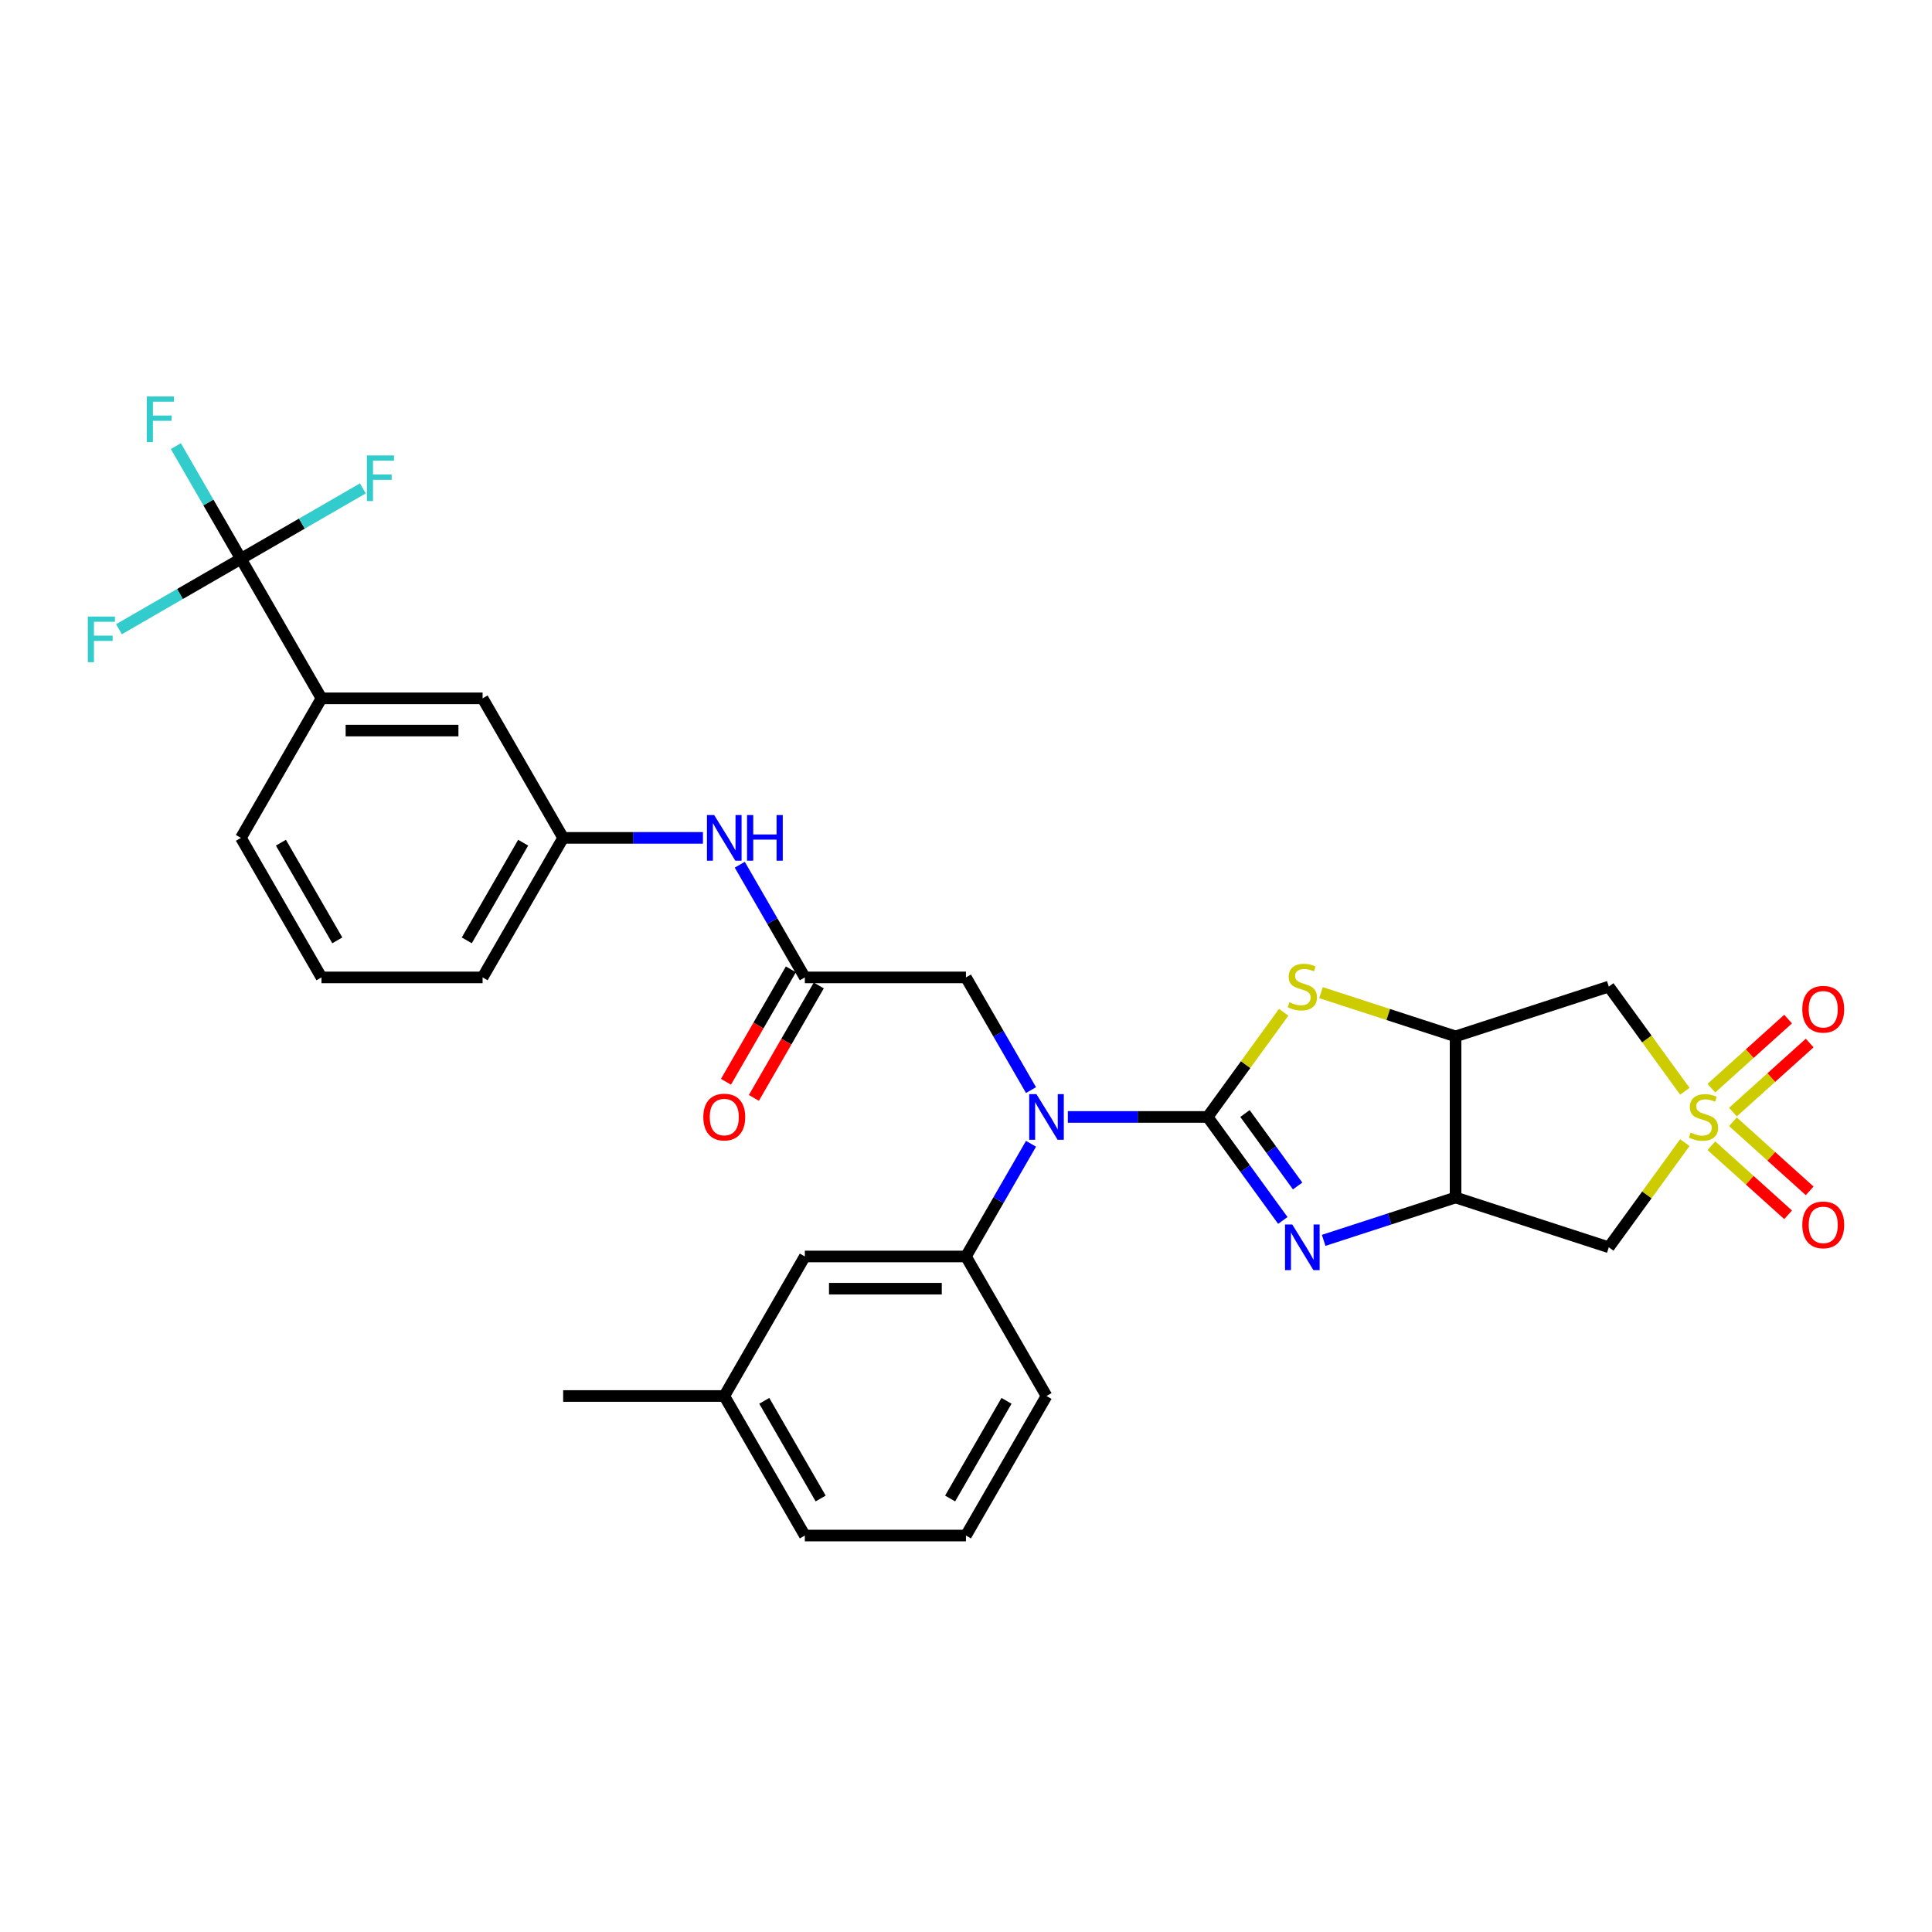 <?xml version='1.0' encoding='iso-8859-1'?>
<svg version='1.1' baseProfile='full'
              xmlns='http://www.w3.org/2000/svg'
                      xmlns:rdkit='http://www.rdkit.org/xml'
                      xmlns:xlink='http://www.w3.org/1999/xlink'
                  xml:space='preserve'
width='1000px' height='1000px' viewBox='0 0 1000 1000'>
<!-- END OF HEADER -->
<rect style='opacity:1.0;fill:#FFFFFF;stroke:none' width='1000' height='1000' x='0' y='0'> </rect>
<path class='bond-1' d='M 625.067,578.126 L 644.529,604.913' style='fill:none;fill-rule:evenodd;stroke:#000000;stroke-width:6px;stroke-linecap:butt;stroke-linejoin:miter;stroke-opacity:1' />
<path class='bond-1' d='M 644.529,604.913 L 663.991,631.701' style='fill:none;fill-rule:evenodd;stroke:#0000FF;stroke-width:6px;stroke-linecap:butt;stroke-linejoin:miter;stroke-opacity:1' />
<path class='bond-1' d='M 644.399,576.359 L 658.023,595.11' style='fill:none;fill-rule:evenodd;stroke:#000000;stroke-width:6px;stroke-linecap:butt;stroke-linejoin:miter;stroke-opacity:1' />
<path class='bond-1' d='M 658.023,595.11 L 671.646,613.861' style='fill:none;fill-rule:evenodd;stroke:#0000FF;stroke-width:6px;stroke-linecap:butt;stroke-linejoin:miter;stroke-opacity:1' />
<path class='bond-2' d='M 625.067,578.126 L 644.748,551.038' style='fill:none;fill-rule:evenodd;stroke:#000000;stroke-width:6px;stroke-linecap:butt;stroke-linejoin:miter;stroke-opacity:1' />
<path class='bond-2' d='M 644.748,551.038 L 664.428,523.95' style='fill:none;fill-rule:evenodd;stroke:#CCCC00;stroke-width:6px;stroke-linecap:butt;stroke-linejoin:miter;stroke-opacity:1' />
<path class='bond-5' d='M 625.067,578.126 L 588.89,578.126' style='fill:none;fill-rule:evenodd;stroke:#000000;stroke-width:6px;stroke-linecap:butt;stroke-linejoin:miter;stroke-opacity:1' />
<path class='bond-5' d='M 588.89,578.126 L 552.714,578.126' style='fill:none;fill-rule:evenodd;stroke:#0000FF;stroke-width:6px;stroke-linecap:butt;stroke-linejoin:miter;stroke-opacity:1' />
<path class='bond-0' d='M 872.073,564.834 L 852.392,537.747' style='fill:none;fill-rule:evenodd;stroke:#CCCC00;stroke-width:6px;stroke-linecap:butt;stroke-linejoin:miter;stroke-opacity:1' />
<path class='bond-0' d='M 852.392,537.747 L 832.712,510.659' style='fill:none;fill-rule:evenodd;stroke:#000000;stroke-width:6px;stroke-linecap:butt;stroke-linejoin:miter;stroke-opacity:1' />
<path class='bond-12' d='M 896.967,575.628 L 916.825,557.748' style='fill:none;fill-rule:evenodd;stroke:#CCCC00;stroke-width:6px;stroke-linecap:butt;stroke-linejoin:miter;stroke-opacity:1' />
<path class='bond-12' d='M 916.825,557.748 L 936.683,539.868' style='fill:none;fill-rule:evenodd;stroke:#FF0000;stroke-width:6px;stroke-linecap:butt;stroke-linejoin:miter;stroke-opacity:1' />
<path class='bond-12' d='M 885.807,563.234 L 905.665,545.353' style='fill:none;fill-rule:evenodd;stroke:#CCCC00;stroke-width:6px;stroke-linecap:butt;stroke-linejoin:miter;stroke-opacity:1' />
<path class='bond-12' d='M 905.665,545.353 L 925.523,527.473' style='fill:none;fill-rule:evenodd;stroke:#FF0000;stroke-width:6px;stroke-linecap:butt;stroke-linejoin:miter;stroke-opacity:1' />
<path class='bond-13' d='M 885.807,593.019 L 905.665,610.899' style='fill:none;fill-rule:evenodd;stroke:#CCCC00;stroke-width:6px;stroke-linecap:butt;stroke-linejoin:miter;stroke-opacity:1' />
<path class='bond-13' d='M 905.665,610.899 L 925.523,628.78' style='fill:none;fill-rule:evenodd;stroke:#FF0000;stroke-width:6px;stroke-linecap:butt;stroke-linejoin:miter;stroke-opacity:1' />
<path class='bond-13' d='M 896.967,580.624 L 916.825,598.504' style='fill:none;fill-rule:evenodd;stroke:#CCCC00;stroke-width:6px;stroke-linecap:butt;stroke-linejoin:miter;stroke-opacity:1' />
<path class='bond-13' d='M 916.825,598.504 L 936.683,616.385' style='fill:none;fill-rule:evenodd;stroke:#FF0000;stroke-width:6px;stroke-linecap:butt;stroke-linejoin:miter;stroke-opacity:1' />
<path class='bond-32' d='M 872.073,591.418 L 852.392,618.506' style='fill:none;fill-rule:evenodd;stroke:#CCCC00;stroke-width:6px;stroke-linecap:butt;stroke-linejoin:miter;stroke-opacity:1' />
<path class='bond-32' d='M 852.392,618.506 L 832.712,645.594' style='fill:none;fill-rule:evenodd;stroke:#000000;stroke-width:6px;stroke-linecap:butt;stroke-linejoin:miter;stroke-opacity:1' />
<path class='bond-3' d='M 685.127,642.007 L 719.263,630.915' style='fill:none;fill-rule:evenodd;stroke:#0000FF;stroke-width:6px;stroke-linecap:butt;stroke-linejoin:miter;stroke-opacity:1' />
<path class='bond-3' d='M 719.263,630.915 L 753.398,619.824' style='fill:none;fill-rule:evenodd;stroke:#000000;stroke-width:6px;stroke-linecap:butt;stroke-linejoin:miter;stroke-opacity:1' />
<path class='bond-4' d='M 683.742,513.796 L 718.57,525.113' style='fill:none;fill-rule:evenodd;stroke:#CCCC00;stroke-width:6px;stroke-linecap:butt;stroke-linejoin:miter;stroke-opacity:1' />
<path class='bond-4' d='M 718.57,525.113 L 753.398,536.429' style='fill:none;fill-rule:evenodd;stroke:#000000;stroke-width:6px;stroke-linecap:butt;stroke-linejoin:miter;stroke-opacity:1' />
<path class='bond-6' d='M 753.398,619.824 L 832.712,645.594' style='fill:none;fill-rule:evenodd;stroke:#000000;stroke-width:6px;stroke-linecap:butt;stroke-linejoin:miter;stroke-opacity:1' />
<path class='bond-31' d='M 753.398,619.824 L 753.398,536.429' style='fill:none;fill-rule:evenodd;stroke:#000000;stroke-width:6px;stroke-linecap:butt;stroke-linejoin:miter;stroke-opacity:1' />
<path class='bond-7' d='M 753.398,536.429 L 832.712,510.659' style='fill:none;fill-rule:evenodd;stroke:#000000;stroke-width:6px;stroke-linecap:butt;stroke-linejoin:miter;stroke-opacity:1' />
<path class='bond-9' d='M 533.651,592.02 L 516.813,621.184' style='fill:none;fill-rule:evenodd;stroke:#0000FF;stroke-width:6px;stroke-linecap:butt;stroke-linejoin:miter;stroke-opacity:1' />
<path class='bond-9' d='M 516.813,621.184 L 499.975,650.348' style='fill:none;fill-rule:evenodd;stroke:#000000;stroke-width:6px;stroke-linecap:butt;stroke-linejoin:miter;stroke-opacity:1' />
<path class='bond-14' d='M 533.651,564.233 L 516.813,535.069' style='fill:none;fill-rule:evenodd;stroke:#0000FF;stroke-width:6px;stroke-linecap:butt;stroke-linejoin:miter;stroke-opacity:1' />
<path class='bond-14' d='M 516.813,535.069 L 499.975,505.904' style='fill:none;fill-rule:evenodd;stroke:#000000;stroke-width:6px;stroke-linecap:butt;stroke-linejoin:miter;stroke-opacity:1' />
<path class='bond-8' d='M 124.698,289.238 L 166.396,361.46' style='fill:none;fill-rule:evenodd;stroke:#000000;stroke-width:6px;stroke-linecap:butt;stroke-linejoin:miter;stroke-opacity:1' />
<path class='bond-20' d='M 124.698,289.238 L 107.86,260.074' style='fill:none;fill-rule:evenodd;stroke:#000000;stroke-width:6px;stroke-linecap:butt;stroke-linejoin:miter;stroke-opacity:1' />
<path class='bond-20' d='M 107.86,260.074 L 91.022,230.91' style='fill:none;fill-rule:evenodd;stroke:#33CCCC;stroke-width:6px;stroke-linecap:butt;stroke-linejoin:miter;stroke-opacity:1' />
<path class='bond-21' d='M 124.698,289.238 L 156.256,271.019' style='fill:none;fill-rule:evenodd;stroke:#000000;stroke-width:6px;stroke-linecap:butt;stroke-linejoin:miter;stroke-opacity:1' />
<path class='bond-21' d='M 156.256,271.019 L 187.814,252.799' style='fill:none;fill-rule:evenodd;stroke:#33CCCC;stroke-width:6px;stroke-linecap:butt;stroke-linejoin:miter;stroke-opacity:1' />
<path class='bond-22' d='M 124.698,289.238 L 93.141,307.458' style='fill:none;fill-rule:evenodd;stroke:#000000;stroke-width:6px;stroke-linecap:butt;stroke-linejoin:miter;stroke-opacity:1' />
<path class='bond-22' d='M 93.141,307.458 L 61.583,325.678' style='fill:none;fill-rule:evenodd;stroke:#33CCCC;stroke-width:6px;stroke-linecap:butt;stroke-linejoin:miter;stroke-opacity:1' />
<path class='bond-17' d='M 499.975,650.348 L 416.58,650.348' style='fill:none;fill-rule:evenodd;stroke:#000000;stroke-width:6px;stroke-linecap:butt;stroke-linejoin:miter;stroke-opacity:1' />
<path class='bond-17' d='M 487.466,667.027 L 429.089,667.027' style='fill:none;fill-rule:evenodd;stroke:#000000;stroke-width:6px;stroke-linecap:butt;stroke-linejoin:miter;stroke-opacity:1' />
<path class='bond-24' d='M 499.975,650.348 L 541.672,722.57' style='fill:none;fill-rule:evenodd;stroke:#000000;stroke-width:6px;stroke-linecap:butt;stroke-linejoin:miter;stroke-opacity:1' />
<path class='bond-10' d='M 416.58,505.904 L 499.975,505.904' style='fill:none;fill-rule:evenodd;stroke:#000000;stroke-width:6px;stroke-linecap:butt;stroke-linejoin:miter;stroke-opacity:1' />
<path class='bond-15' d='M 416.58,505.904 L 399.742,476.74' style='fill:none;fill-rule:evenodd;stroke:#000000;stroke-width:6px;stroke-linecap:butt;stroke-linejoin:miter;stroke-opacity:1' />
<path class='bond-15' d='M 399.742,476.74 L 382.904,447.576' style='fill:none;fill-rule:evenodd;stroke:#0000FF;stroke-width:6px;stroke-linecap:butt;stroke-linejoin:miter;stroke-opacity:1' />
<path class='bond-19' d='M 409.358,501.735 L 392.558,530.832' style='fill:none;fill-rule:evenodd;stroke:#000000;stroke-width:6px;stroke-linecap:butt;stroke-linejoin:miter;stroke-opacity:1' />
<path class='bond-19' d='M 392.558,530.832 L 375.759,559.93' style='fill:none;fill-rule:evenodd;stroke:#FF0000;stroke-width:6px;stroke-linecap:butt;stroke-linejoin:miter;stroke-opacity:1' />
<path class='bond-19' d='M 423.802,510.074 L 407.003,539.172' style='fill:none;fill-rule:evenodd;stroke:#000000;stroke-width:6px;stroke-linecap:butt;stroke-linejoin:miter;stroke-opacity:1' />
<path class='bond-19' d='M 407.003,539.172 L 390.203,568.269' style='fill:none;fill-rule:evenodd;stroke:#FF0000;stroke-width:6px;stroke-linecap:butt;stroke-linejoin:miter;stroke-opacity:1' />
<path class='bond-11' d='M 166.396,361.46 L 249.791,361.46' style='fill:none;fill-rule:evenodd;stroke:#000000;stroke-width:6px;stroke-linecap:butt;stroke-linejoin:miter;stroke-opacity:1' />
<path class='bond-11' d='M 178.905,378.139 L 237.281,378.139' style='fill:none;fill-rule:evenodd;stroke:#000000;stroke-width:6px;stroke-linecap:butt;stroke-linejoin:miter;stroke-opacity:1' />
<path class='bond-34' d='M 166.396,361.46 L 124.698,433.682' style='fill:none;fill-rule:evenodd;stroke:#000000;stroke-width:6px;stroke-linecap:butt;stroke-linejoin:miter;stroke-opacity:1' />
<path class='bond-18' d='M 363.841,433.682 L 327.665,433.682' style='fill:none;fill-rule:evenodd;stroke:#0000FF;stroke-width:6px;stroke-linecap:butt;stroke-linejoin:miter;stroke-opacity:1' />
<path class='bond-18' d='M 327.665,433.682 L 291.488,433.682' style='fill:none;fill-rule:evenodd;stroke:#000000;stroke-width:6px;stroke-linecap:butt;stroke-linejoin:miter;stroke-opacity:1' />
<path class='bond-16' d='M 249.791,361.46 L 291.488,433.682' style='fill:none;fill-rule:evenodd;stroke:#000000;stroke-width:6px;stroke-linecap:butt;stroke-linejoin:miter;stroke-opacity:1' />
<path class='bond-23' d='M 416.58,650.348 L 374.883,722.57' style='fill:none;fill-rule:evenodd;stroke:#000000;stroke-width:6px;stroke-linecap:butt;stroke-linejoin:miter;stroke-opacity:1' />
<path class='bond-28' d='M 291.488,433.682 L 249.791,505.904' style='fill:none;fill-rule:evenodd;stroke:#000000;stroke-width:6px;stroke-linecap:butt;stroke-linejoin:miter;stroke-opacity:1' />
<path class='bond-28' d='M 270.789,436.176 L 241.601,486.732' style='fill:none;fill-rule:evenodd;stroke:#000000;stroke-width:6px;stroke-linecap:butt;stroke-linejoin:miter;stroke-opacity:1' />
<path class='bond-30' d='M 374.883,722.57 L 291.488,722.57' style='fill:none;fill-rule:evenodd;stroke:#000000;stroke-width:6px;stroke-linecap:butt;stroke-linejoin:miter;stroke-opacity:1' />
<path class='bond-33' d='M 374.883,722.57 L 416.58,794.792' style='fill:none;fill-rule:evenodd;stroke:#000000;stroke-width:6px;stroke-linecap:butt;stroke-linejoin:miter;stroke-opacity:1' />
<path class='bond-33' d='M 395.582,725.064 L 424.77,775.62' style='fill:none;fill-rule:evenodd;stroke:#000000;stroke-width:6px;stroke-linecap:butt;stroke-linejoin:miter;stroke-opacity:1' />
<path class='bond-26' d='M 541.672,722.57 L 499.975,794.792' style='fill:none;fill-rule:evenodd;stroke:#000000;stroke-width:6px;stroke-linecap:butt;stroke-linejoin:miter;stroke-opacity:1' />
<path class='bond-26' d='M 520.973,725.064 L 491.785,775.62' style='fill:none;fill-rule:evenodd;stroke:#000000;stroke-width:6px;stroke-linecap:butt;stroke-linejoin:miter;stroke-opacity:1' />
<path class='bond-25' d='M 124.698,433.682 L 166.396,505.904' style='fill:none;fill-rule:evenodd;stroke:#000000;stroke-width:6px;stroke-linecap:butt;stroke-linejoin:miter;stroke-opacity:1' />
<path class='bond-25' d='M 145.397,436.176 L 174.586,486.732' style='fill:none;fill-rule:evenodd;stroke:#000000;stroke-width:6px;stroke-linecap:butt;stroke-linejoin:miter;stroke-opacity:1' />
<path class='bond-29' d='M 499.975,794.792 L 416.58,794.792' style='fill:none;fill-rule:evenodd;stroke:#000000;stroke-width:6px;stroke-linecap:butt;stroke-linejoin:miter;stroke-opacity:1' />
<path class='bond-27' d='M 166.396,505.904 L 249.791,505.904' style='fill:none;fill-rule:evenodd;stroke:#000000;stroke-width:6px;stroke-linecap:butt;stroke-linejoin:miter;stroke-opacity:1' />
<path  class='atom-1' d='M 875.058 586.232
Q 875.325 586.332, 876.426 586.799
Q 877.527 587.266, 878.728 587.567
Q 879.962 587.833, 881.163 587.833
Q 883.398 587.833, 884.699 586.766
Q 886 585.665, 886 583.764
Q 886 582.463, 885.332 581.662
Q 884.699 580.862, 883.698 580.428
Q 882.697 579.994, 881.029 579.494
Q 878.928 578.86, 877.66 578.26
Q 876.426 577.659, 875.525 576.392
Q 874.658 575.124, 874.658 572.989
Q 874.658 570.02, 876.659 568.186
Q 878.694 566.351, 882.697 566.351
Q 885.432 566.351, 888.535 567.652
L 887.768 570.221
Q 884.932 569.053, 882.797 569.053
Q 880.495 569.053, 879.228 570.02
Q 877.96 570.954, 877.994 572.589
Q 877.994 573.857, 878.627 574.624
Q 879.295 575.391, 880.229 575.825
Q 881.196 576.258, 882.797 576.759
Q 884.932 577.426, 886.2 578.093
Q 887.467 578.76, 888.368 580.128
Q 889.302 581.462, 889.302 583.764
Q 889.302 587.033, 887.1 588.801
Q 884.932 590.535, 881.296 590.535
Q 879.195 590.535, 877.593 590.068
Q 876.026 589.635, 874.157 588.868
L 875.058 586.232
' fill='#CCCC00'/>
<path  class='atom-2' d='M 668.865 633.785
L 676.604 646.295
Q 677.371 647.529, 678.605 649.764
Q 679.839 651.999, 679.906 652.132
L 679.906 633.785
L 683.042 633.785
L 683.042 657.403
L 679.806 657.403
L 671.5 643.726
Q 670.533 642.125, 669.499 640.29
Q 668.498 638.456, 668.198 637.888
L 668.198 657.403
L 665.129 657.403
L 665.129 633.785
L 668.865 633.785
' fill='#0000FF'/>
<path  class='atom-3' d='M 667.414 518.765
Q 667.681 518.865, 668.781 519.332
Q 669.882 519.799, 671.083 520.099
Q 672.317 520.366, 673.518 520.366
Q 675.753 520.366, 677.054 519.298
Q 678.355 518.197, 678.355 516.296
Q 678.355 514.995, 677.688 514.194
Q 677.054 513.394, 676.053 512.96
Q 675.053 512.527, 673.385 512.026
Q 671.283 511.392, 670.016 510.792
Q 668.781 510.192, 667.881 508.924
Q 667.013 507.656, 667.013 505.521
Q 667.013 502.553, 669.015 500.718
Q 671.05 498.883, 675.053 498.883
Q 677.788 498.883, 680.89 500.184
L 680.123 502.753
Q 677.288 501.585, 675.153 501.585
Q 672.851 501.585, 671.583 502.553
Q 670.316 503.487, 670.349 505.121
Q 670.349 506.389, 670.983 507.156
Q 671.65 507.923, 672.584 508.357
Q 673.552 508.791, 675.153 509.291
Q 677.288 509.958, 678.555 510.625
Q 679.823 511.292, 680.723 512.66
Q 681.657 513.994, 681.657 516.296
Q 681.657 519.565, 679.456 521.333
Q 677.288 523.068, 673.652 523.068
Q 671.55 523.068, 669.949 522.601
Q 668.381 522.167, 666.513 521.4
L 667.414 518.765
' fill='#CCCC00'/>
<path  class='atom-6' d='M 536.452 566.318
L 544.191 578.827
Q 544.958 580.061, 546.192 582.296
Q 547.426 584.531, 547.493 584.664
L 547.493 566.318
L 550.629 566.318
L 550.629 589.935
L 547.393 589.935
L 539.087 576.258
Q 538.12 574.657, 537.086 572.822
Q 536.085 570.988, 535.785 570.421
L 535.785 589.935
L 532.716 589.935
L 532.716 566.318
L 536.452 566.318
' fill='#0000FF'/>
<path  class='atom-13' d='M 932.863 522.391
Q 932.863 516.72, 935.665 513.551
Q 938.467 510.382, 943.704 510.382
Q 948.941 510.382, 951.743 513.551
Q 954.545 516.72, 954.545 522.391
Q 954.545 528.129, 951.71 531.398
Q 948.875 534.633, 943.704 534.633
Q 938.5 534.633, 935.665 531.398
Q 932.863 528.162, 932.863 522.391
M 943.704 531.965
Q 947.307 531.965, 949.242 529.563
Q 951.21 527.128, 951.21 522.391
Q 951.21 517.754, 949.242 515.419
Q 947.307 513.051, 943.704 513.051
Q 940.101 513.051, 938.133 515.386
Q 936.199 517.721, 936.199 522.391
Q 936.199 527.161, 938.133 529.563
Q 940.101 531.965, 943.704 531.965
' fill='#FF0000'/>
<path  class='atom-14' d='M 932.863 633.995
Q 932.863 628.324, 935.665 625.155
Q 938.467 621.986, 943.704 621.986
Q 948.941 621.986, 951.743 625.155
Q 954.545 628.324, 954.545 633.995
Q 954.545 639.733, 951.71 643.002
Q 948.875 646.237, 943.704 646.237
Q 938.5 646.237, 935.665 643.002
Q 932.863 639.766, 932.863 633.995
M 943.704 643.569
Q 947.307 643.569, 949.242 641.167
Q 951.21 638.732, 951.21 633.995
Q 951.21 629.358, 949.242 627.023
Q 947.307 624.655, 943.704 624.655
Q 940.101 624.655, 938.133 626.99
Q 936.199 629.325, 936.199 633.995
Q 936.199 638.765, 938.133 641.167
Q 940.101 643.569, 943.704 643.569
' fill='#FF0000'/>
<path  class='atom-16' d='M 369.662 421.874
L 377.401 434.383
Q 378.168 435.617, 379.403 437.852
Q 380.637 440.087, 380.704 440.221
L 380.704 421.874
L 383.839 421.874
L 383.839 445.491
L 380.604 445.491
L 372.297 431.814
Q 371.33 430.213, 370.296 428.378
Q 369.295 426.544, 368.995 425.977
L 368.995 445.491
L 365.926 445.491
L 365.926 421.874
L 369.662 421.874
' fill='#0000FF'/>
<path  class='atom-16' d='M 386.675 421.874
L 389.877 421.874
L 389.877 431.914
L 401.953 431.914
L 401.953 421.874
L 405.155 421.874
L 405.155 445.491
L 401.953 445.491
L 401.953 434.583
L 389.877 434.583
L 389.877 445.491
L 386.675 445.491
L 386.675 421.874
' fill='#0000FF'/>
<path  class='atom-20' d='M 364.041 578.193
Q 364.041 572.522, 366.843 569.353
Q 369.646 566.184, 374.883 566.184
Q 380.12 566.184, 382.922 569.353
Q 385.724 572.522, 385.724 578.193
Q 385.724 583.931, 382.889 587.2
Q 380.053 590.435, 374.883 590.435
Q 369.679 590.435, 366.843 587.2
Q 364.041 583.964, 364.041 578.193
M 374.883 587.767
Q 378.485 587.767, 380.42 585.365
Q 382.388 582.93, 382.388 578.193
Q 382.388 573.556, 380.42 571.221
Q 378.485 568.853, 374.883 568.853
Q 371.28 568.853, 369.312 571.188
Q 367.377 573.523, 367.377 578.193
Q 367.377 582.963, 369.312 585.365
Q 371.28 587.767, 374.883 587.767
' fill='#FF0000'/>
<path  class='atom-21' d='M 75.979 205.208
L 90.023 205.208
L 90.023 207.91
L 79.148 207.91
L 79.148 215.082
L 88.822 215.082
L 88.822 217.817
L 79.148 217.817
L 79.148 228.825
L 75.979 228.825
L 75.979 205.208
' fill='#33CCCC'/>
<path  class='atom-22' d='M 189.899 235.732
L 203.942 235.732
L 203.942 238.434
L 193.068 238.434
L 193.068 245.606
L 202.741 245.606
L 202.741 248.342
L 193.068 248.342
L 193.068 259.35
L 189.899 259.35
L 189.899 235.732
' fill='#33CCCC'/>
<path  class='atom-23' d='M 45.455 319.127
L 59.498 319.127
L 59.498 321.829
L 48.623 321.829
L 48.623 329.001
L 58.297 329.001
L 58.297 331.736
L 48.623 331.736
L 48.623 342.744
L 45.455 342.744
L 45.455 319.127
' fill='#33CCCC'/>
</svg>
